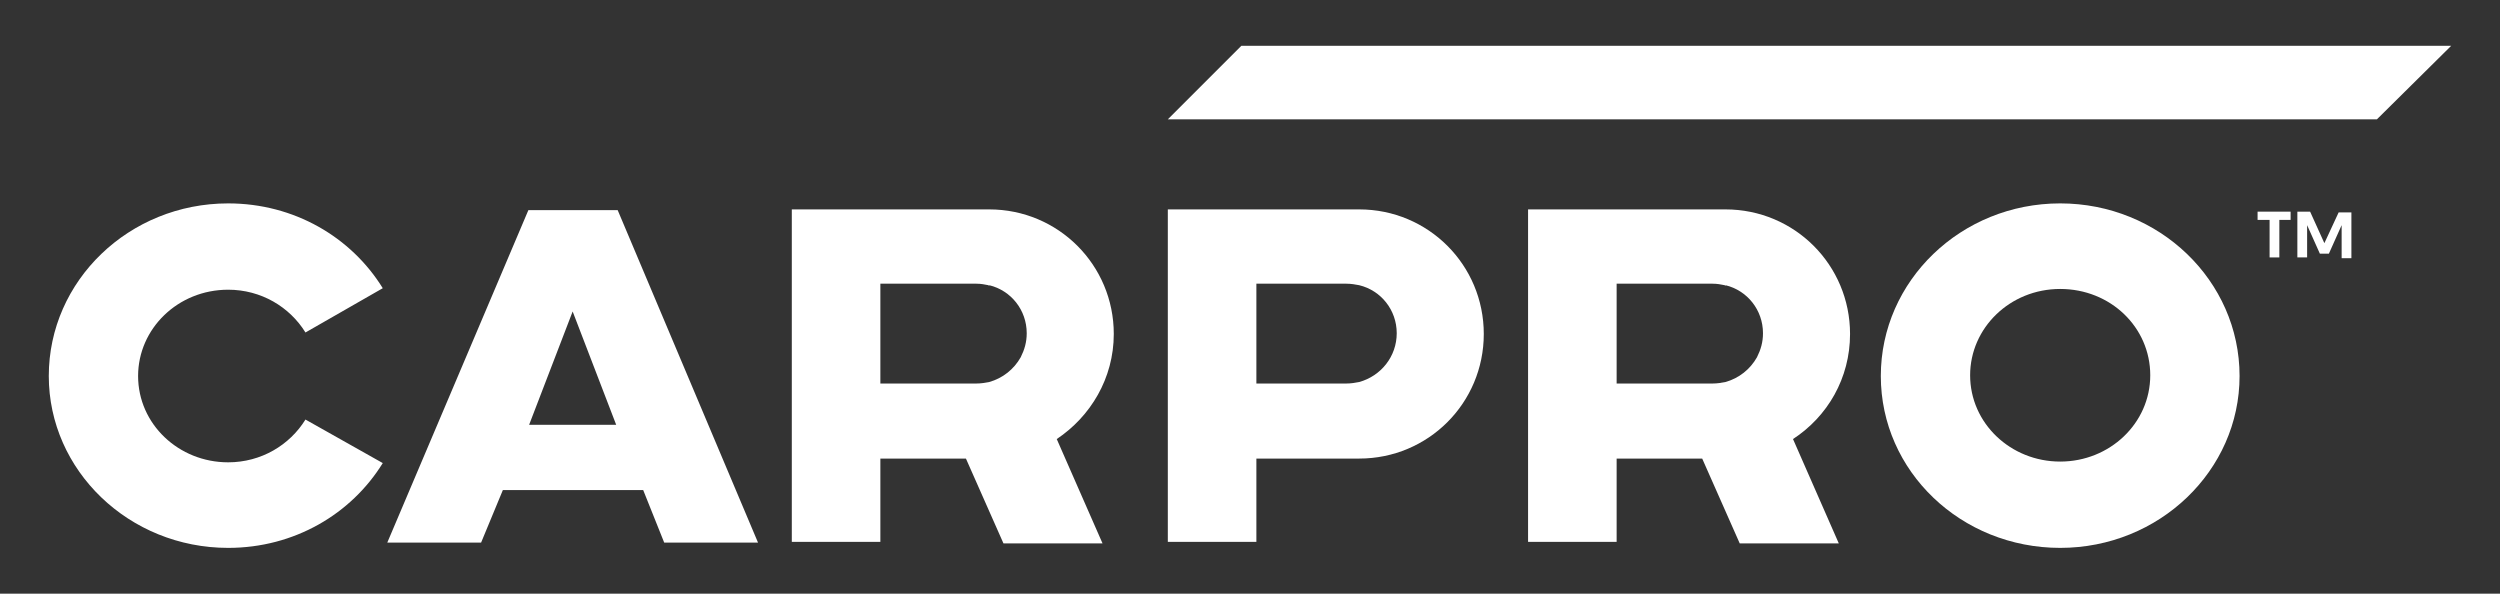 <?xml version="1.0" encoding="utf-8"?>
<!-- Generator: Adobe Illustrator 22.1.0, SVG Export Plug-In . SVG Version: 6.00 Build 0)  -->
<svg version="1.1" id="Layer_1" xmlns="http://www.w3.org/2000/svg" xmlns:xlink="http://www.w3.org/1999/xlink" x="0px" y="0px"
	 viewBox="0 0 333.1 79.1" style="enable-background:new 0 0 333.1 79.1;" xml:space="preserve">
<rect x="0" y="0" width="333.1" height="79.1" fill="#333333" stroke="none"/>
<style type="text/css">
	.st0{fill:#FFFFFF;}
</style>
<g>
	<g>
		<path class="st0" d="M274.5,27.1c-13.2,0-23.9,10.3-23.9,23c0,12.7,10.7,22.9,23.9,22.9s23.9-10.3,23.9-22.9
			C298.4,37.4,287.7,27.1,274.5,27.1z M274.5,61.5c-6.6,0-12-5.1-12-11.5c0-6.3,5.3-11.5,12-11.5s12,5.1,12,11.5
			C286.5,56.4,281.1,61.5,274.5,61.5z"/>
		<path class="st0" d="M88.5,72.3H101L82.3,28H70.4L51.6,72.3h12.5l2.9-7h18.7L88.5,72.3z M70.5,56.6l5.8-15.1l5.8,15.1H70.5z"/>
		<path class="st0" d="M181.1,27.9h-13.7h-3.9h-7.9v44.3h11.8V61.1h13.7c9.2,0,16.6-7.4,16.6-16.6S190.3,27.9,181.1,27.9z
			 M181.1,50.9c-0.5,0.1-1.1,0.2-1.7,0.2h-12V37.8h12c0.6,0,1.2,0.1,1.7,0.2c2.9,0.7,5,3.3,5,6.4S184,50.1,181.1,50.9z"/>
		<path class="st0" d="M148.4,44.5c0-9.2-7.4-16.6-16.6-16.6h-14.5h-3.9h-7.9v44.3h11.8V61.1h11.4l5,11.3h13.2l-6.1-13.9
			C145.3,55.5,148.4,50.4,148.4,44.5z M131.8,50.9c-0.5,0.1-1.1,0.2-1.7,0.2h-5.8h-7V37.8h0.1h12.7c0.6,0,1.1,0.1,1.6,0.2l0.1,0.1
			V38c2.9,0.7,5,3.3,5,6.4c0,1.2-0.3,2.2-0.8,3.2C135.1,49.2,133.6,50.4,131.8,50.9z"/>
		<path class="st0" d="M246.5,44.5c0-9.2-7.4-16.6-16.6-16.6h-14.5h-3.9h-7.9v44.3h11.8V61.1h11.4l5,11.3h13.2l-6.1-13.9
			C243.5,55.5,246.5,50.4,246.5,44.5z M229.9,50.9c-0.5,0.1-1.1,0.2-1.7,0.2h-4.3h-8.5V37.8h0.1h12.7c0.6,0,1.1,0.1,1.6,0.2l0.1,0.1
			V38c2.9,0.7,5,3.3,5,6.4c0,1.2-0.3,2.2-0.8,3.2C233.2,49.2,231.7,50.4,229.9,50.9z"/>
		<path class="st0" d="M40.7,55.9c-2.1,3.4-5.9,5.7-10.3,5.7c-6.6,0-12-5.1-12-11.5c0-6.3,5.3-11.5,12-11.5c4.4,0,8.2,2.3,10.3,5.7
			L51,38.4c-4.2-6.8-11.8-11.3-20.6-11.3c-13.2,0-23.9,10.3-23.9,23C6.5,62.7,17.2,73,30.4,73c8.8,0,16.4-4.5,20.6-11.3L40.7,55.9z"
			/>
	</g>
	<polygon class="st0" points="316.7,15.9 155.6,15.9 165.4,6.1 326.6,6.1 	"/>
	<g>
		<path class="st0" d="M302.4,29.3h-1.6v-1.1h4.4v1.1h-1.5v5h-1.3V29.3z"/>
		<path class="st0" d="M309.7,32.4l1.9-4.1h1.7v6.1h-1.3V30l-1.7,3.8h-1.2l-1.7-3.8v4.3h-1.3v-6.1h1.7L309.7,32.4z"/>
	</g>
</g>
</svg>
